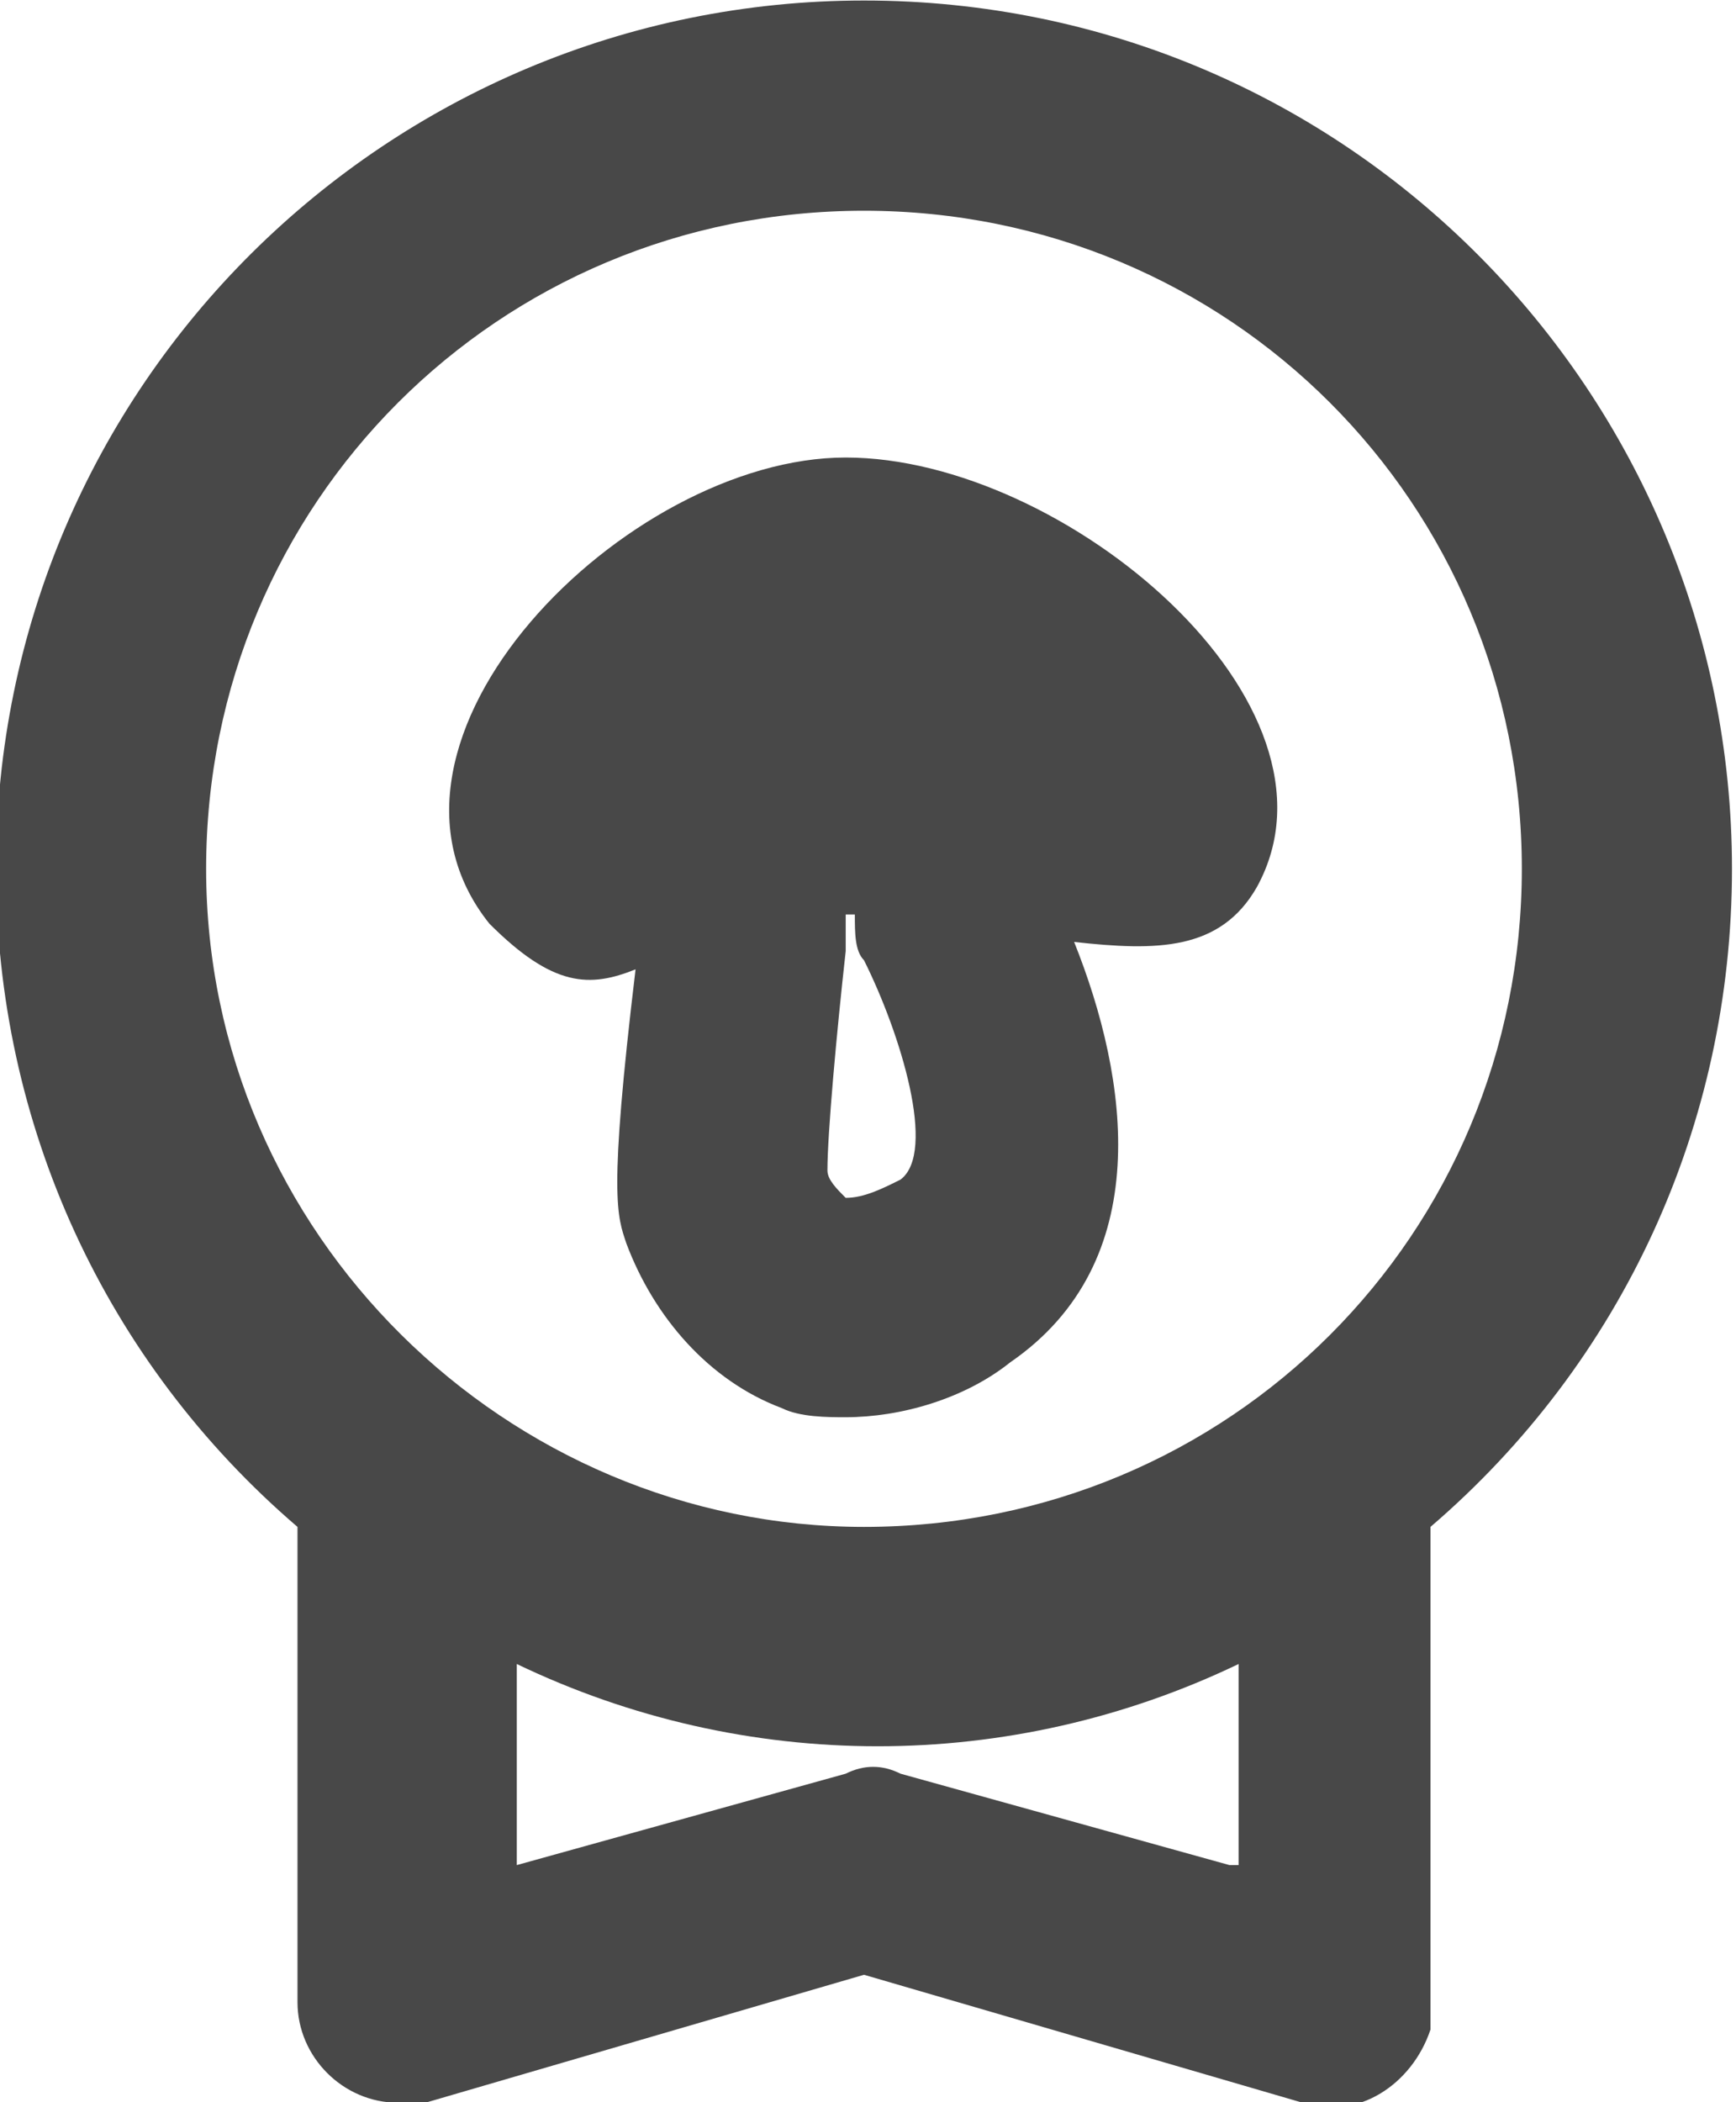 <?xml version="1.0" encoding="utf-8"?>
<!-- Generator: Adobe Illustrator 25.2.0, SVG Export Plug-In . SVG Version: 6.00 Build 0)  -->
<svg version="1.1" id="レイヤー_1" xmlns="http://www.w3.org/2000/svg" xmlns:xlink="http://www.w3.org/1999/xlink" x="0px"
	 y="0px" viewBox="0 0 19 23" style="enable-background:new 0 0 19 23;" xml:space="preserve"  width="18.999" height="23" >
<style type="text/css">
	.st0{fill:#484848;}
</style>
<g id="ranking_icon" transform="translate(-377.144 -488.695)">
	<path id="パス_337" class="st0" d="M384.1,499.3c-0.3,2.5-0.2,2.7-0.1,3c0.3,0.8,0.9,1.5,1.7,1.8c0.2,0.1,0.5,0.1,0.7,0.1
		c0.6,0,1.3-0.2,1.8-0.6c1.6-1.1,1.3-3.1,0.7-4.6c0.9,0.1,1.6,0.1,2-0.6c1.1-2-2.1-4.7-4.5-4.7s-5.5,3.1-3.9,5.1
		C383.2,499.5,383.6,499.5,384.1,499.3z M386.5,498.7c0,0.2,0,0.4,0.1,0.5c0.4,0.8,0.8,2.1,0.4,2.4c-0.2,0.1-0.4,0.2-0.6,0.2
		c-0.1-0.1-0.2-0.2-0.2-0.3c0-0.4,0.1-1.5,0.2-2.4c0-0.1,0-0.3,0-0.4C386.4,498.7,386.5,498.7,386.5,498.7L386.5,498.7z"/>
	<path id="パス_338" class="st0" d="M396.1,498.2c0-5.2-4.2-9.5-9.5-9.5c-5.2,0-9.5,4.2-9.5,9.5c0,2.8,1.2,5.4,3.3,7.2
		c0,0,0,0.1,0,0.1v5.1c0,0.6,0.5,1.1,1.1,1.1c0.1,0,0.2,0,0.3,0l4.8-1.4l4.8,1.4c0.6,0.2,1.2-0.2,1.4-0.8c0-0.1,0-0.2,0-0.3v-5.1
		c0,0,0-0.1,0-0.1C394.9,503.6,396.1,501,396.1,498.2z M379.4,498.2c0-4,3.2-7.2,7.2-7.2s7.2,3.2,7.2,7.2s-3.2,7.2-7.2,7.2
		c0,0,0,0,0,0C382.7,505.4,379.4,502.2,379.4,498.2z M390.6,509.1l-3.6-1c-0.2-0.1-0.4-0.1-0.6,0l-3.6,1v-2.2c2.5,1.2,5.4,1.2,7.9,0
		V509.1z"/>
</g>
</svg>
